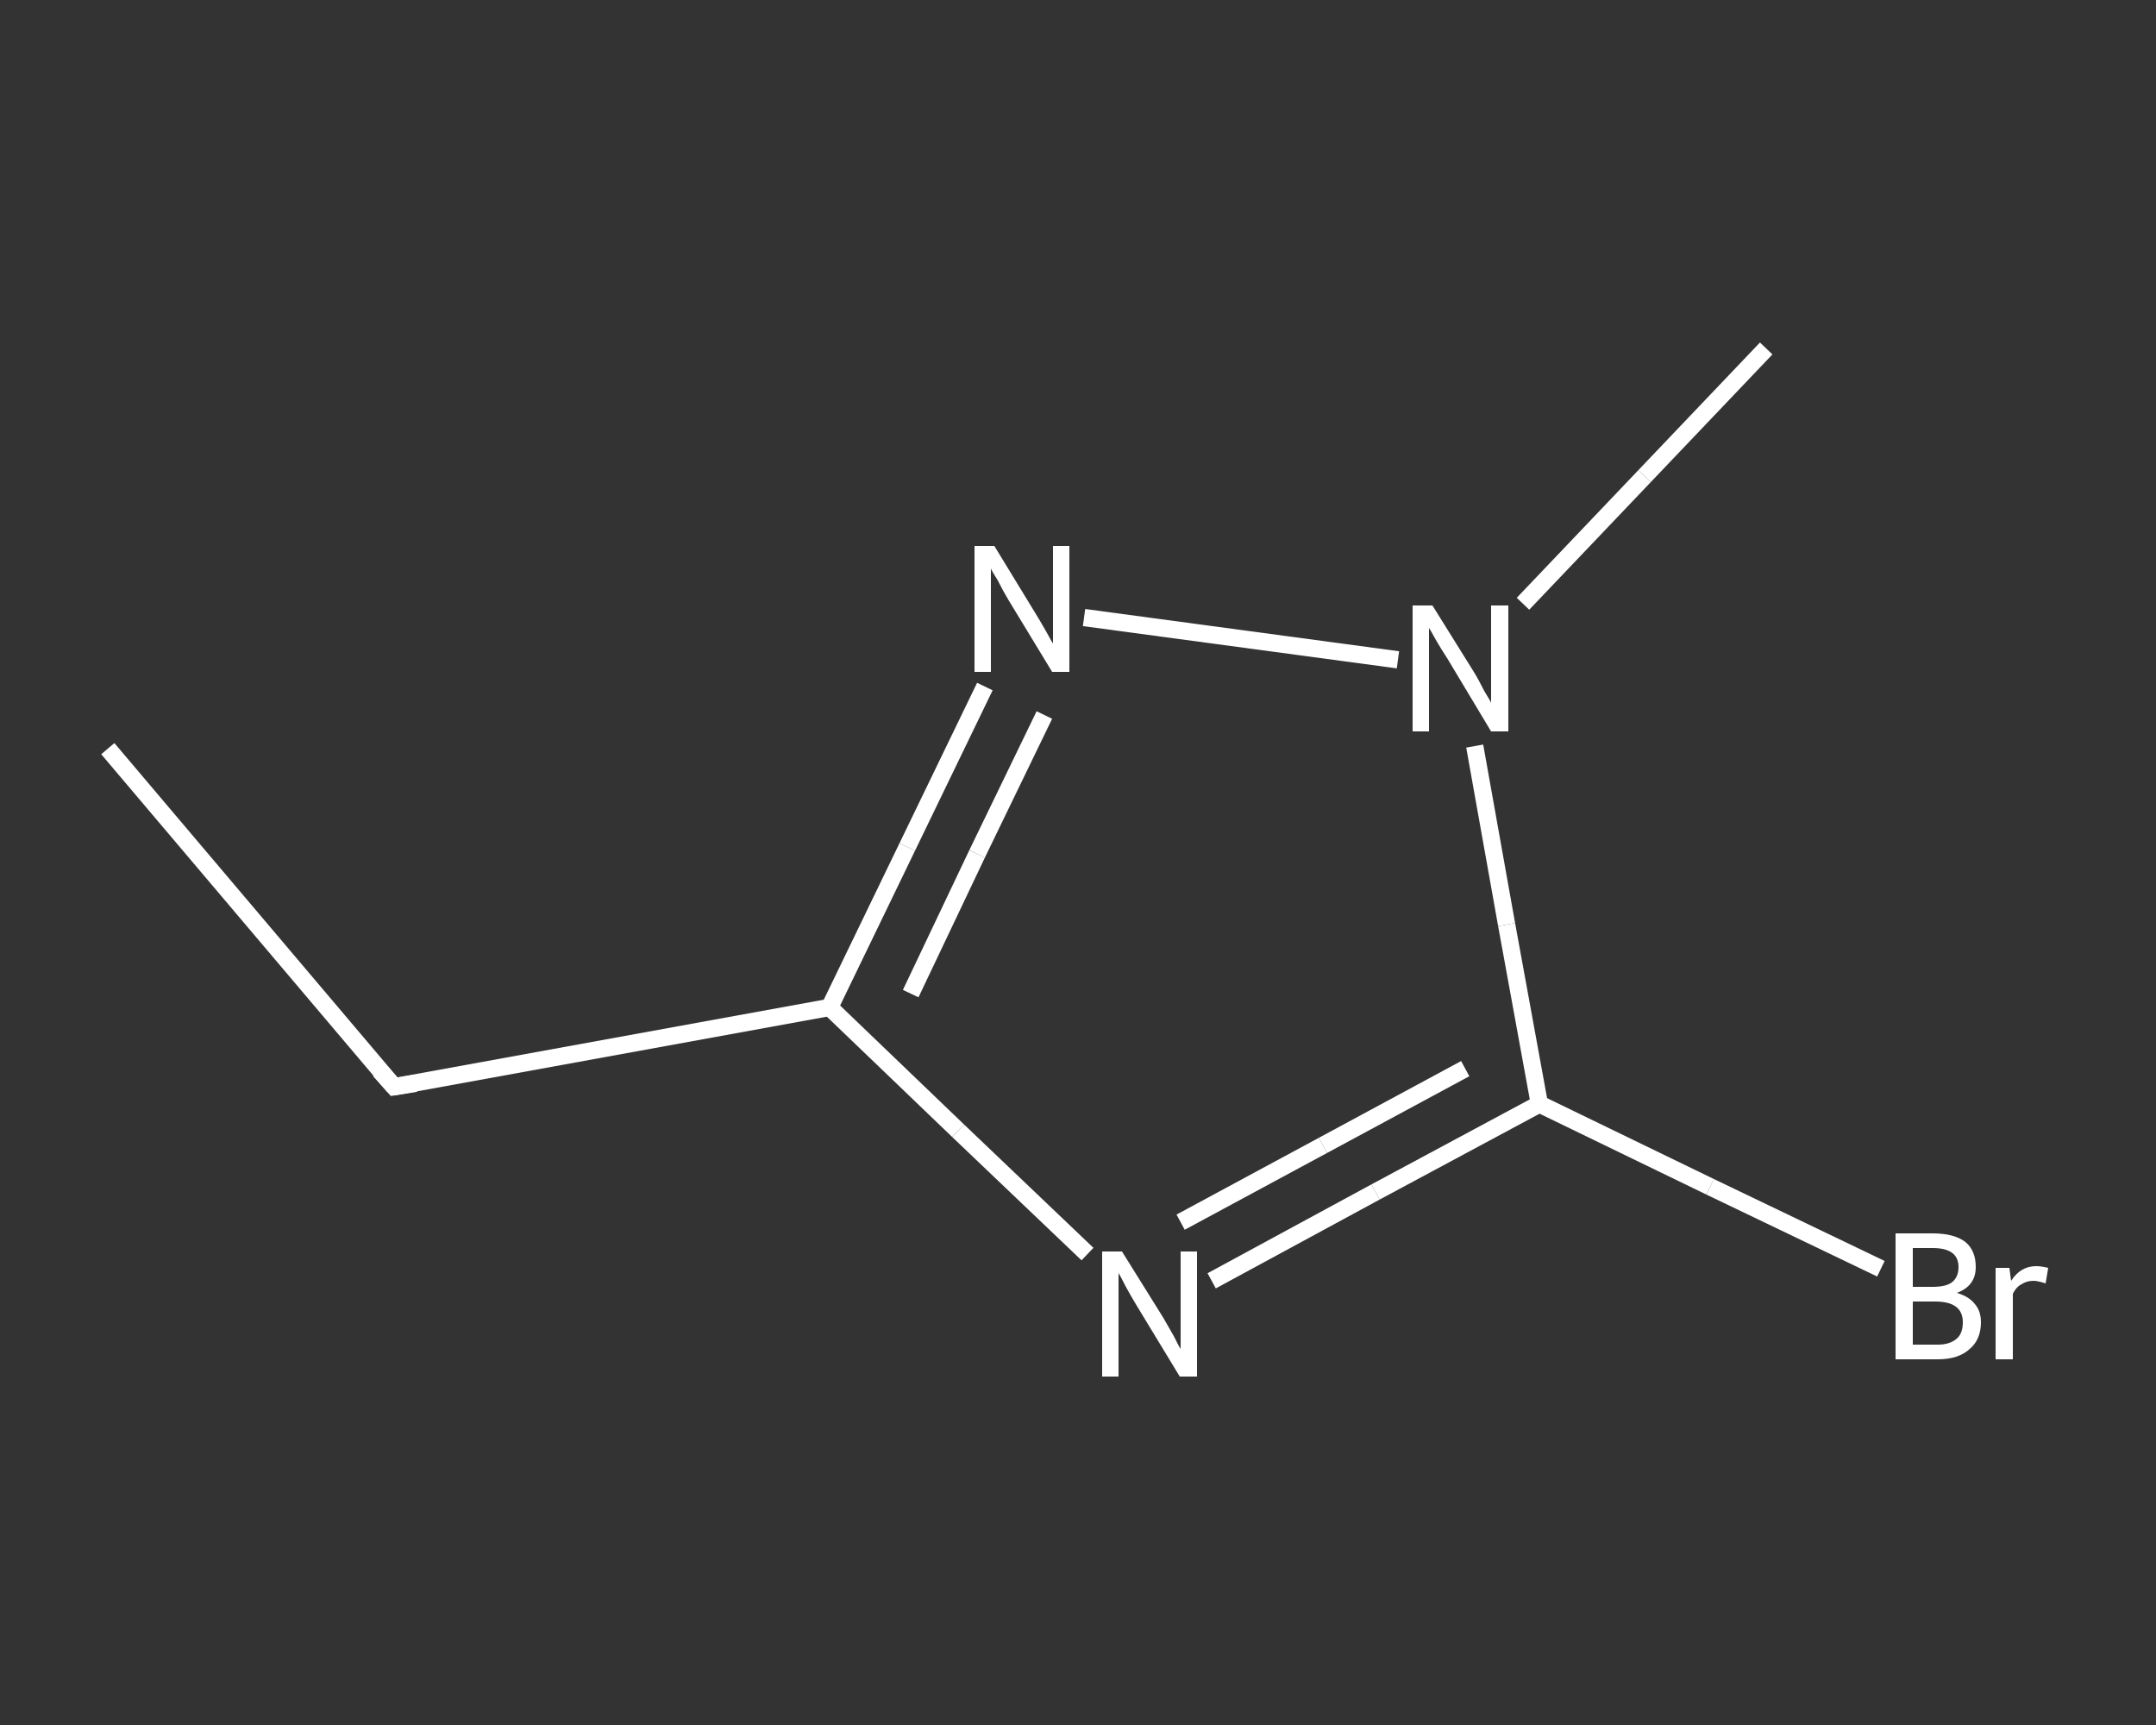 <?xml version='1.0' encoding='iso-8859-1'?>
<svg version='1.1' baseProfile='full'
              xmlns='http://www.w3.org/2000/svg'
                      xmlns:rdkit='http://www.rdkit.org/xml'
                      xmlns:xlink='http://www.w3.org/1999/xlink'
                  xml:space='preserve'
width='250px' height='200px' viewBox='0 0 250 200'>
<rect x="0" y="0" width="250" height="200" fill="#333333" stroke="none"/>
<!-- END OF HEADER -->
<rect style='opacity:1.0;fill:transparent;stroke:none' width='250.0' height='200.0' x='0.0' y='0.0'> </rect>
<path class='bond-0 atom-0 atom-1' d='M 12.5,86.8 L 45.7,126.0' style='fill:none;fill-rule:evenodd;stroke:#FFFFFF;stroke-width:2.0px;stroke-linecap:butt;stroke-linejoin:miter;stroke-opacity:1' />
<path class='bond-1 atom-1 atom-2' d='M 45.7,126.0 L 96.2,116.8' style='fill:none;fill-rule:evenodd;stroke:#FFFFFF;stroke-width:2.0px;stroke-linecap:butt;stroke-linejoin:miter;stroke-opacity:1' />
<path class='bond-2 atom-2 atom-3' d='M 96.2,116.8 L 111.1,131.1' style='fill:none;fill-rule:evenodd;stroke:#FFFFFF;stroke-width:2.0px;stroke-linecap:butt;stroke-linejoin:miter;stroke-opacity:1' />
<path class='bond-2 atom-2 atom-3' d='M 111.1,131.1 L 126.1,145.4' style='fill:none;fill-rule:evenodd;stroke:#FFFFFF;stroke-width:2.0px;stroke-linecap:butt;stroke-linejoin:miter;stroke-opacity:1' />
<path class='bond-3 atom-3 atom-4' d='M 140.5,148.5 L 159.5,138.2' style='fill:none;fill-rule:evenodd;stroke:#FFFFFF;stroke-width:2.0px;stroke-linecap:butt;stroke-linejoin:miter;stroke-opacity:1' />
<path class='bond-3 atom-3 atom-4' d='M 159.5,138.2 L 178.5,128.0' style='fill:none;fill-rule:evenodd;stroke:#FFFFFF;stroke-width:2.0px;stroke-linecap:butt;stroke-linejoin:miter;stroke-opacity:1' />
<path class='bond-3 atom-3 atom-4' d='M 136.9,141.7 L 153.4,132.8' style='fill:none;fill-rule:evenodd;stroke:#FFFFFF;stroke-width:2.0px;stroke-linecap:butt;stroke-linejoin:miter;stroke-opacity:1' />
<path class='bond-3 atom-3 atom-4' d='M 153.4,132.8 L 169.9,123.9' style='fill:none;fill-rule:evenodd;stroke:#FFFFFF;stroke-width:2.0px;stroke-linecap:butt;stroke-linejoin:miter;stroke-opacity:1' />
<path class='bond-4 atom-4 atom-5' d='M 178.5,128.0 L 198.3,137.6' style='fill:none;fill-rule:evenodd;stroke:#FFFFFF;stroke-width:2.0px;stroke-linecap:butt;stroke-linejoin:miter;stroke-opacity:1' />
<path class='bond-4 atom-4 atom-5' d='M 198.3,137.6 L 218.1,147.1' style='fill:none;fill-rule:evenodd;stroke:#FFFFFF;stroke-width:2.0px;stroke-linecap:butt;stroke-linejoin:miter;stroke-opacity:1' />
<path class='bond-5 atom-4 atom-6' d='M 178.5,128.0 L 174.7,107.2' style='fill:none;fill-rule:evenodd;stroke:#FFFFFF;stroke-width:2.0px;stroke-linecap:butt;stroke-linejoin:miter;stroke-opacity:1' />
<path class='bond-5 atom-4 atom-6' d='M 174.7,107.2 L 171.0,86.5' style='fill:none;fill-rule:evenodd;stroke:#FFFFFF;stroke-width:2.0px;stroke-linecap:butt;stroke-linejoin:miter;stroke-opacity:1' />
<path class='bond-6 atom-6 atom-7' d='M 176.6,70.0 L 190.7,55.2' style='fill:none;fill-rule:evenodd;stroke:#FFFFFF;stroke-width:2.0px;stroke-linecap:butt;stroke-linejoin:miter;stroke-opacity:1' />
<path class='bond-6 atom-6 atom-7' d='M 190.7,55.2 L 204.8,40.4' style='fill:none;fill-rule:evenodd;stroke:#FFFFFF;stroke-width:2.0px;stroke-linecap:butt;stroke-linejoin:miter;stroke-opacity:1' />
<path class='bond-7 atom-6 atom-8' d='M 162.1,76.5 L 125.7,71.6' style='fill:none;fill-rule:evenodd;stroke:#FFFFFF;stroke-width:2.0px;stroke-linecap:butt;stroke-linejoin:miter;stroke-opacity:1' />
<path class='bond-8 atom-8 atom-2' d='M 114.2,79.6 L 105.2,98.2' style='fill:none;fill-rule:evenodd;stroke:#FFFFFF;stroke-width:2.0px;stroke-linecap:butt;stroke-linejoin:miter;stroke-opacity:1' />
<path class='bond-8 atom-8 atom-2' d='M 105.2,98.2 L 96.2,116.8' style='fill:none;fill-rule:evenodd;stroke:#FFFFFF;stroke-width:2.0px;stroke-linecap:butt;stroke-linejoin:miter;stroke-opacity:1' />
<path class='bond-8 atom-8 atom-2' d='M 121.1,82.9 L 113.3,99.0' style='fill:none;fill-rule:evenodd;stroke:#FFFFFF;stroke-width:2.0px;stroke-linecap:butt;stroke-linejoin:miter;stroke-opacity:1' />
<path class='bond-8 atom-8 atom-2' d='M 113.3,99.0 L 105.6,115.2' style='fill:none;fill-rule:evenodd;stroke:#FFFFFF;stroke-width:2.0px;stroke-linecap:butt;stroke-linejoin:miter;stroke-opacity:1' />
<path d='M 44.0,124.1 L 45.7,126.0 L 48.2,125.6' style='fill:none;stroke:#FFFFFF;stroke-width:2.0px;stroke-linecap:butt;stroke-linejoin:miter;stroke-opacity:1;' />
<path class='atom-3' d='M 130.1 145.1
L 134.9 152.8
Q 135.3 153.5, 136.1 154.9
Q 136.8 156.3, 136.9 156.4
L 136.9 145.1
L 138.8 145.1
L 138.8 159.6
L 136.8 159.6
L 131.7 151.2
Q 131.1 150.2, 130.5 149.1
Q 129.9 147.9, 129.7 147.6
L 129.7 159.6
L 127.8 159.6
L 127.8 145.1
L 130.1 145.1
' fill='#FFFFFF'/>
<path class='atom-5' d='M 226.9 149.9
Q 228.3 150.3, 229.0 151.2
Q 229.7 152.0, 229.7 153.3
Q 229.7 155.3, 228.4 156.4
Q 227.1 157.6, 224.7 157.6
L 219.8 157.6
L 219.8 143.0
L 224.1 143.0
Q 226.6 143.0, 227.9 144.0
Q 229.1 145.0, 229.1 146.9
Q 229.1 149.1, 226.9 149.9
M 221.8 144.7
L 221.8 149.2
L 224.1 149.2
Q 225.6 149.2, 226.3 148.7
Q 227.1 148.1, 227.1 146.9
Q 227.1 144.7, 224.1 144.7
L 221.8 144.7
M 224.7 155.9
Q 226.1 155.9, 226.9 155.2
Q 227.6 154.6, 227.6 153.3
Q 227.6 152.1, 226.8 151.5
Q 226.0 150.9, 224.4 150.9
L 221.8 150.9
L 221.8 155.9
L 224.7 155.9
' fill='#FFFFFF'/>
<path class='atom-5' d='M 233.0 147.0
L 233.2 148.5
Q 234.3 146.8, 236.1 146.8
Q 236.7 146.8, 237.5 147.0
L 237.2 148.8
Q 236.3 148.5, 235.8 148.5
Q 235.0 148.5, 234.4 148.9
Q 233.8 149.2, 233.4 150.0
L 233.4 157.6
L 231.4 157.6
L 231.4 147.0
L 233.0 147.0
' fill='#FFFFFF'/>
<path class='atom-6' d='M 166.1 70.2
L 170.9 77.9
Q 171.4 78.7, 172.1 80.1
Q 172.9 81.4, 172.9 81.5
L 172.9 70.2
L 174.9 70.2
L 174.9 84.8
L 172.9 84.8
L 167.8 76.3
Q 167.2 75.4, 166.5 74.2
Q 165.9 73.1, 165.7 72.8
L 165.7 84.8
L 163.8 84.8
L 163.8 70.2
L 166.1 70.2
' fill='#FFFFFF'/>
<path class='atom-8' d='M 115.3 63.3
L 120.0 71.0
Q 120.5 71.8, 121.3 73.2
Q 122.0 74.5, 122.1 74.6
L 122.1 63.3
L 124.0 63.3
L 124.0 77.9
L 122.0 77.9
L 116.9 69.5
Q 116.3 68.5, 115.7 67.3
Q 115.0 66.2, 114.9 65.9
L 114.9 77.9
L 113.0 77.9
L 113.0 63.3
L 115.3 63.3
' fill='#FFFFFF'/>
</svg>
